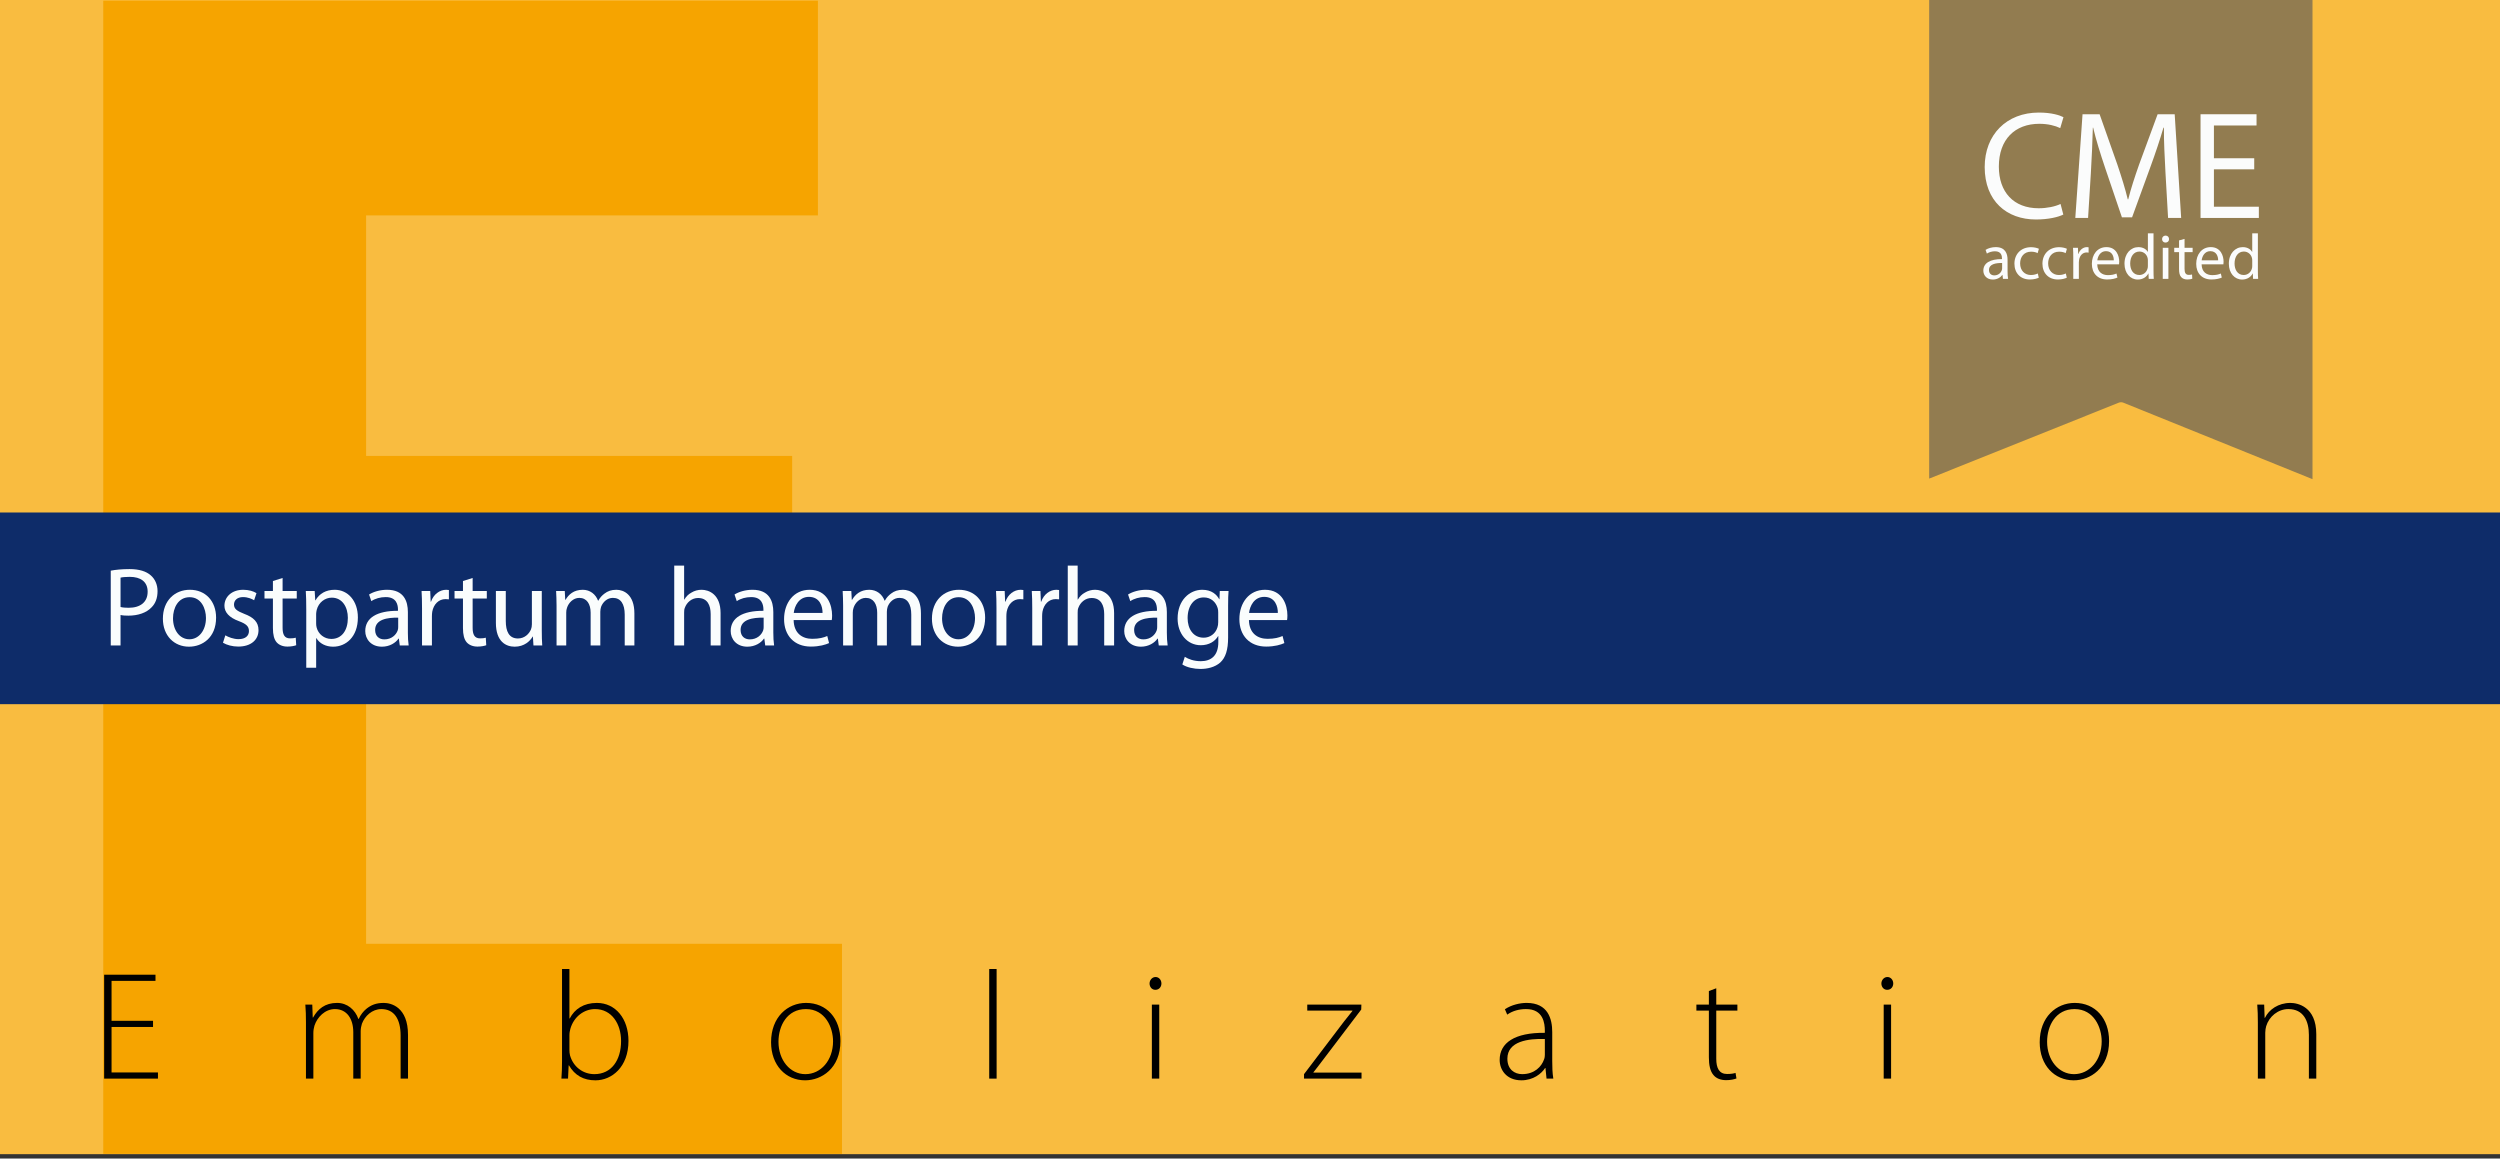 <?xml version="1.0" encoding="UTF-8"?> <svg xmlns="http://www.w3.org/2000/svg" xmlns:xlink="http://www.w3.org/1999/xlink" id="b" data-name="Ebene 2" width="600" height="278.053" viewBox="0 0 600 278.053"><rect x="0" y="0" width="600" height="278.053" fill="#333333" stroke="none"/><defs><clipPath id="d"><rect width="600" height="276.923" fill="none"></rect></clipPath><clipPath id="f"><rect width="600" height="276.923" fill="none"></rect></clipPath></defs><g id="c" data-name="Course"><rect width="600" height="277" fill="#f9bc40"></rect><g clip-path="url(#d)"><path d="M190.119,160.545h-102.252v65.97h114.209v51.538H24.783V.157h171.519v51.539h-108.436v57.723h102.252v51.126Z" fill="#f6a400"></path></g><rect y="123" width="600" height="46" fill="#0e2c69"></rect><g><path d="M26.581,136.959c1.134-.217,2.619-.379,4.508-.379,2.322,0,4.022.541,5.102,1.512.999.864,1.619,2.188,1.619,3.779,0,1.646-.486,2.942-1.431,3.887-1.241,1.322-3.266,1.998-5.56,1.998-.702,0-1.35-.027-1.89-.162v7.314h-2.349v-17.949ZM28.93,145.678c.513.135,1.161.188,1.943.188,2.834,0,4.562-1.377,4.562-3.86,0-2.402-1.701-3.562-4.292-3.562-1.026,0-1.809.08-2.213.188v7.046Z" fill="#fafdfd"></path><path d="M45.355,155.205c-3.509,0-6.262-2.591-6.262-6.721,0-4.373,2.888-6.938,6.478-6.938,3.752,0,6.29,2.727,6.29,6.695,0,4.857-3.374,6.963-6.479,6.963h-.027ZM45.463,153.424c2.268,0,3.968-2.133,3.968-5.102,0-2.213-1.106-4.994-3.914-4.994-2.78,0-3.995,2.592-3.995,5.075,0,2.861,1.62,5.021,3.914,5.021h.027Z" fill="#fafdfd"></path><path d="M54.08,152.479c.729.432,1.971.917,3.158.917,1.701,0,2.51-.836,2.51-1.943,0-1.133-.675-1.727-2.402-2.375-2.375-.863-3.482-2.159-3.482-3.697,0-2.105,1.728-3.834,4.508-3.834,1.323,0,2.483.352,3.185.811l-.567,1.7c-.513-.297-1.458-.756-2.672-.756-1.403,0-2.159.81-2.159,1.782,0,1.079.756,1.564,2.456,2.24,2.241.836,3.428,1.971,3.428,3.914,0,2.32-1.809,3.94-4.859,3.94-1.43,0-2.753-.378-3.671-.918l.567-1.781Z" fill="#fafdfd"></path><path d="M67.822,138.713v3.131h3.401v1.809h-3.401v7.019c0,1.62.459,2.537,1.782,2.537.648,0,1.026-.054,1.376-.161l.108,1.808c-.459.162-1.188.324-2.105.324-1.106,0-1.997-.378-2.564-.999-.648-.729-.918-1.889-.918-3.428v-7.1h-2.024v-1.809h2.024v-2.402l2.321-.729Z" fill="#fafdfd"></path><path d="M73.499,146.109c0-1.674-.027-3.023-.108-4.266h2.133l.135,2.24h.054c.944-1.619,2.51-2.537,4.616-2.537,3.185,0,5.561,2.673,5.561,6.641,0,4.697-2.888,7.018-5.938,7.018-1.755,0-3.239-.756-4.022-2.051h-.054v7.1h-2.375v-14.145ZM75.874,149.592c0,.323.027.674.108.971.405,1.646,1.863,2.781,3.536,2.781,2.51,0,3.968-2.053,3.968-5.049,0-2.617-1.35-4.858-3.86-4.858-1.62,0-3.158,1.134-3.617,2.942-.054.297-.135.648-.135.945v2.268Z" fill="#fafdfd"></path><path d="M97.888,151.777c0,1.134.054,2.24.189,3.131h-2.132l-.216-1.646h-.081c-.702,1.026-2.132,1.943-3.995,1.943-2.645,0-3.995-1.861-3.995-3.752,0-3.158,2.807-4.885,7.855-4.858v-.27c0-1.08-.297-3.05-2.969-3.023-1.242,0-2.51.351-3.428.972l-.54-1.592c1.08-.676,2.672-1.135,4.319-1.135,4.022,0,4.994,2.727,4.994,5.345v4.886ZM95.566,148.242c-2.591-.055-5.533.404-5.533,2.941,0,1.566,1.025,2.268,2.213,2.268,1.728,0,2.834-1.08,3.212-2.187.081-.243.108-.513.108-.756v-2.267Z" fill="#fafdfd"></path><path d="M101.284,145.92c0-1.539-.027-2.861-.108-4.076h2.079l.108,2.564h.081c.594-1.754,2.051-2.861,3.644-2.861.243,0,.432.027.648.055v2.24c-.243-.027-.486-.055-.81-.055-1.673,0-2.861,1.27-3.185,3.023-.054.352-.081.729-.081,1.107v6.99h-2.375v-8.988Z" fill="#fafdfd"></path><path d="M113.433,138.713v3.131h3.401v1.809h-3.401v7.019c0,1.62.459,2.537,1.782,2.537.648,0,1.026-.054,1.376-.161l.108,1.808c-.459.162-1.188.324-2.105.324-1.106,0-1.997-.378-2.564-.999-.648-.729-.918-1.889-.918-3.428v-7.1h-2.024v-1.809h2.024v-2.402l2.321-.729Z" fill="#fafdfd"></path><path d="M130.028,151.318c0,1.377.027,2.564.108,3.59h-2.105l-.135-2.132h-.054c-.594,1.053-1.998,2.429-4.319,2.429-2.052,0-4.508-1.16-4.508-5.723v-7.639h2.375v7.207c0,2.484.783,4.185,2.916,4.185,1.592,0,2.699-1.106,3.131-2.187.135-.324.216-.756.216-1.215v-7.99h2.375v9.475Z" fill="#fafdfd"></path><path d="M133.573,145.381c0-1.377-.054-2.457-.108-3.537h2.079l.108,2.105h.081c.729-1.241,1.943-2.402,4.13-2.402,1.754,0,3.104,1.08,3.671,2.619h.054c.405-.756.945-1.296,1.484-1.701.783-.594,1.62-.918,2.861-.918,1.754,0,4.319,1.135,4.319,5.669v7.692h-2.321v-7.396c0-2.538-.945-4.022-2.834-4.022-1.376,0-2.402.999-2.834,2.133-.108.352-.189.783-.189,1.188v8.098h-2.321v-7.854c0-2.079-.918-3.563-2.727-3.563-1.458,0-2.564,1.188-2.942,2.376-.135.351-.189.756-.189,1.161v7.881h-2.321v-9.527Z" fill="#fafdfd"></path><path d="M161.815,135.744h2.375v8.151h.054c.378-.675.972-1.296,1.701-1.673.701-.433,1.538-.676,2.429-.676,1.755,0,4.562,1.08,4.562,5.588v7.773h-2.376v-7.53c0-2.105-.782-3.86-3.022-3.86-1.539,0-2.727,1.08-3.186,2.375-.135.324-.162.676-.162,1.135v7.881h-2.375v-19.164Z" fill="#fafdfd"></path><path d="M185.596,151.777c0,1.134.055,2.24.189,3.131h-2.133l-.216-1.646h-.081c-.702,1.026-2.133,1.943-3.995,1.943-2.646,0-3.995-1.861-3.995-3.752,0-3.158,2.808-4.885,7.855-4.858v-.27c0-1.08-.297-3.05-2.97-3.023-1.241,0-2.51.351-3.428.972l-.54-1.592c1.08-.676,2.673-1.135,4.319-1.135,4.021,0,4.993,2.727,4.993,5.345v4.886ZM183.275,148.242c-2.591-.055-5.533.404-5.533,2.941,0,1.566,1.025,2.268,2.213,2.268,1.728,0,2.835-1.08,3.213-2.187.08-.243.107-.513.107-.756v-2.267Z" fill="#fafdfd"></path><path d="M190.472,148.809c.054,3.186,2.078,4.508,4.454,4.508,1.701,0,2.753-.297,3.617-.676l.433,1.701c-.837.378-2.295.837-4.374.837-3.995,0-6.425-2.673-6.425-6.587,0-3.94,2.349-7.045,6.154-7.045,4.266,0,5.373,3.752,5.373,6.154,0,.486-.027.838-.081,1.107h-9.151ZM197.409,147.107c.027-1.512-.62-3.859-3.266-3.859-2.43,0-3.455,2.213-3.645,3.859h6.911Z" fill="#fafdfd"></path><path d="M202.347,145.381c0-1.377-.055-2.457-.108-3.537h2.079l.107,2.105h.081c.729-1.241,1.943-2.402,4.13-2.402,1.755,0,3.104,1.08,3.671,2.619h.054c.405-.756.945-1.296,1.485-1.701.782-.594,1.619-.918,2.861-.918,1.754,0,4.318,1.135,4.318,5.669v7.692h-2.321v-7.396c0-2.538-.944-4.022-2.834-4.022-1.377,0-2.402.999-2.835,2.133-.107.352-.188.783-.188,1.188v8.098h-2.321v-7.854c0-2.079-.918-3.563-2.727-3.563-1.457,0-2.564,1.188-2.942,2.376-.135.351-.188.756-.188,1.161v7.881h-2.321v-9.527Z" fill="#fafdfd"></path><path d="M229.928,155.205c-3.509,0-6.263-2.591-6.263-6.721,0-4.373,2.889-6.938,6.479-6.938,3.752,0,6.289,2.727,6.289,6.695,0,4.857-3.374,6.963-6.478,6.963h-.027ZM230.036,153.424c2.267,0,3.968-2.133,3.968-5.102,0-2.213-1.107-4.994-3.914-4.994-2.78,0-3.995,2.592-3.995,5.075,0,2.861,1.619,5.021,3.914,5.021h.027Z" fill="#fafdfd"></path><path d="M239.153,145.92c0-1.539-.027-2.861-.108-4.076h2.079l.107,2.564h.081c.594-1.754,2.052-2.861,3.644-2.861.243,0,.433.027.648.055v2.24c-.243-.027-.486-.055-.81-.055-1.674,0-2.861,1.27-3.186,3.023-.054.352-.081.729-.081,1.107v6.99h-2.375v-8.988Z" fill="#fafdfd"></path><path d="M247.736,145.92c0-1.539-.027-2.861-.108-4.076h2.079l.107,2.564h.081c.594-1.754,2.052-2.861,3.645-2.861.242,0,.432.027.647.055v2.24c-.243-.027-.486-.055-.81-.055-1.674,0-2.861,1.27-3.186,3.023-.054.352-.081.729-.081,1.107v6.99h-2.375v-8.988Z" fill="#fafdfd"></path><path d="M256.263,135.744h2.375v8.151h.054c.378-.675.972-1.296,1.701-1.673.701-.433,1.538-.676,2.429-.676,1.755,0,4.562,1.08,4.562,5.588v7.773h-2.376v-7.53c0-2.105-.782-3.86-3.022-3.86-1.539,0-2.727,1.08-3.186,2.375-.135.324-.162.676-.162,1.135v7.881h-2.375v-19.164Z" fill="#fafdfd"></path><path d="M280.044,151.777c0,1.134.055,2.24.189,3.131h-2.133l-.216-1.646h-.081c-.702,1.026-2.133,1.943-3.995,1.943-2.646,0-3.995-1.861-3.995-3.752,0-3.158,2.808-4.885,7.855-4.858v-.27c0-1.08-.297-3.05-2.97-3.023-1.241,0-2.51.351-3.428.972l-.54-1.592c1.08-.676,2.673-1.135,4.319-1.135,4.021,0,4.993,2.727,4.993,5.345v4.886ZM277.723,148.242c-2.591-.055-5.533.404-5.533,2.941,0,1.566,1.025,2.268,2.213,2.268,1.728,0,2.835-1.08,3.213-2.187.08-.243.107-.513.107-.756v-2.267Z" fill="#fafdfd"></path><path d="M294.745,152.992c0,3.023-.621,4.832-1.862,5.992-1.296,1.161-3.132,1.566-4.778,1.566-1.565,0-3.293-.379-4.346-1.08l.594-1.836c.864.566,2.214,1.053,3.833,1.053,2.43,0,4.211-1.269,4.211-4.588v-1.432h-.054c-.702,1.215-2.133,2.187-4.157,2.187-3.239,0-5.561-2.753-5.561-6.397,0-4.426,2.889-6.91,5.912-6.91,2.267,0,3.481,1.161,4.075,2.268h.055l.081-1.971h2.105c-.081.918-.108,1.998-.108,3.563v7.585ZM292.37,146.973c0-.378-.027-.729-.136-1.053-.432-1.403-1.565-2.537-3.319-2.537-2.268,0-3.888,1.916-3.888,4.967,0,2.537,1.323,4.697,3.86,4.697,1.484,0,2.808-.918,3.293-2.457.135-.378.189-.837.189-1.269v-2.349Z" fill="#fafdfd"></path><path d="M299.745,148.809c.054,3.186,2.078,4.508,4.453,4.508,1.701,0,2.754-.297,3.617-.676l.433,1.701c-.837.378-2.295.837-4.373.837-3.995,0-6.425-2.673-6.425-6.587,0-3.94,2.349-7.045,6.154-7.045,4.266,0,5.372,3.752,5.372,6.154,0,.486-.027.838-.081,1.107h-9.15ZM306.682,147.107c.027-1.512-.62-3.859-3.266-3.859-2.43,0-3.455,2.213-3.645,3.859h6.91Z" fill="#fafdfd"></path></g><g><path d="M36.727,246.473h-9.954v10.915h11.138v1.48h-12.914v-24.939h12.322v1.479h-10.545v9.584h9.954v1.48Z"></path><path d="M73.43,245.362c0-1.628-.037-2.85-.148-4.256h1.665l.111,3.108h.074c1.147-2.035,2.849-3.515,5.772-3.515,2.442,0,4.329,1.628,5.106,3.848h.074c.481-1.036,1.147-1.85,1.813-2.405,1.147-.925,2.331-1.442,4.218-1.442,1.739,0,5.809.962,5.809,7.696v10.472h-1.776v-10.323c0-3.997-1.554-6.365-4.625-6.365-2.22,0-3.959,1.665-4.662,3.516-.148.518-.296,1.11-.296,1.776v11.396h-1.776v-11.138c0-3.183-1.517-5.551-4.403-5.551-2.368,0-4.255,1.925-4.921,3.997-.148.518-.259,1.109-.259,1.738v10.953h-1.776v-13.506Z"></path><path d="M134.886,232.56h1.776v11.878h.074c1.184-2.295,3.367-3.737,6.512-3.737,4.478,0,7.585,3.774,7.585,9.103,0,6.327-4.033,9.473-7.918,9.473-2.886,0-4.958-1.185-6.364-3.59h-.074l-.148,3.183h-1.591c.111-1.258.148-2.812.148-4.145v-22.164ZM136.662,252.022c0,.407.037.852.148,1.295.777,2.701,3.071,4.478,5.847,4.478,4.07,0,6.401-3.33,6.401-7.955,0-4.07-2.22-7.66-6.253-7.66-2.59,0-5.069,1.776-5.92,4.736-.111.444-.222.926-.222,1.555v3.552Z"></path><path d="M193.198,259.275c-4.588,0-8.141-3.59-8.141-9.14,0-6.068,3.996-9.436,8.399-9.436,4.922,0,8.252,3.7,8.252,9.14,0,6.586-4.552,9.436-8.474,9.436h-.037ZM193.309,257.795c3.701,0,6.624-3.33,6.624-7.882,0-3.256-1.813-7.733-6.512-7.733-4.551,0-6.586,4.033-6.586,7.845,0,4.44,2.812,7.771,6.438,7.771h.037Z"></path><path d="M237.412,232.56h1.776v26.309h-1.776v-26.309Z"></path><path d="M277.262,237.555c-.814,0-1.369-.703-1.369-1.518,0-.813.629-1.554,1.443-1.554.813,0,1.405.703,1.405,1.554,0,.814-.555,1.518-1.442,1.518h-.037ZM276.447,258.868v-17.762h1.776v17.762h-1.776Z"></path><path d="M312.966,257.795l9.584-12.618c.666-.851,1.332-1.701,2.035-2.553v-.074h-10.842v-1.443h12.988l-.037,1.185-9.584,12.618c-.629.813-1.221,1.628-1.887,2.441v.074h11.544v1.443h-13.802v-1.073Z"></path><path d="M372.537,254.649c0,1.406.037,2.85.26,4.219h-1.629l-.259-2.553h-.074c-.888,1.369-2.849,2.96-5.698,2.96-3.589,0-5.217-2.517-5.217-4.885,0-4.107,3.589-6.586,10.842-6.513v-.48c0-1.739-.333-5.255-4.552-5.218-1.554,0-3.182.407-4.478,1.332l-.555-1.295c1.628-1.073,3.626-1.517,5.218-1.517,5.143,0,6.142,3.848,6.142,6.993v6.956ZM370.762,249.358c-3.886-.111-8.992.481-8.992,4.736,0,2.554,1.702,3.7,3.553,3.7,2.96,0,4.662-1.812,5.254-3.552.148-.37.186-.777.186-1.073v-3.812Z"></path><path d="M411.904,237.185v3.922h5.069v1.443h-5.069v11.545c0,2.257.703,3.663,2.59,3.663.926,0,1.592-.11,2.035-.259l.223,1.332c-.593.222-1.406.407-2.479.407-1.295,0-2.368-.407-3.034-1.221-.814-.926-1.11-2.442-1.11-4.256v-11.212h-2.997v-1.443h2.997v-3.256l1.776-.666Z"></path><path d="M452.9,237.555c-.814,0-1.369-.703-1.369-1.518,0-.813.629-1.554,1.443-1.554.813,0,1.405.703,1.405,1.554,0,.814-.555,1.518-1.442,1.518h-.037ZM452.086,258.868v-17.762h1.776v17.762h-1.776Z"></path><path d="M497.67,259.275c-4.588,0-8.14-3.59-8.14-9.14,0-6.068,3.996-9.436,8.399-9.436,4.921,0,8.251,3.7,8.251,9.14,0,6.586-4.551,9.436-8.474,9.436h-.037ZM497.781,257.795c3.7,0,6.624-3.33,6.624-7.882,0-3.256-1.813-7.733-6.513-7.733-4.552,0-6.587,4.033-6.587,7.845,0,4.44,2.812,7.771,6.438,7.771h.037Z"></path><path d="M541.885,245.362c0-1.628-.037-2.85-.147-4.256h1.665l.11,3.183h.074c.962-1.998,3.22-3.589,6.105-3.589,1.702,0,6.217.851,6.217,7.512v10.656h-1.776v-10.509c0-3.256-1.258-6.18-4.922-6.18-2.479,0-4.625,1.776-5.328,4.107-.11.407-.222.999-.222,1.555v11.026h-1.776v-13.506Z"></path></g></g><g id="e" data-name="CME"><g clip-path="url(#f)"><path d="M463,0v114.866l45.5-18.222c.358-.143.754-.143,1.107,0l45.393,18.355V0" fill="#927c50"></path></g><g><path d="M495.194,51.496c-1.182.591-3.545,1.182-6.572,1.182-7.017,0-12.297-4.431-12.297-12.592,0-7.792,5.28-13.072,12.998-13.072,3.103,0,5.06.664,5.908,1.108l-.775,2.622c-1.219-.591-2.954-1.034-5.021-1.034-5.835,0-9.712,3.73-9.712,10.266,0,6.093,3.508,10.007,9.563,10.007,1.958,0,3.951-.406,5.244-1.034l.664,2.548Z" fill="#fbfcfc"></path><path d="M519.711,41.378c-.184-3.471-.406-7.644-.369-10.746h-.11c-.85,2.917-1.884,6.019-3.139,9.453l-4.395,12.075h-2.438l-4.024-11.853c-1.182-3.508-2.179-6.721-2.881-9.675h-.073c-.074,3.102-.259,7.274-.48,11.004l-.664,10.672h-3.065l1.735-24.888h4.099l4.247,12.038c1.034,3.064,1.883,5.797,2.511,8.382h.111c.627-2.511,1.514-5.243,2.621-8.382l4.432-12.038h4.099l1.551,24.888h-3.139l-.628-10.93Z" fill="#fbfcfc"></path><path d="M541.015,40.64h-9.675v8.973h10.783v2.696h-13.995v-24.888h13.441v2.695h-10.229v7.865h9.675v2.659Z" fill="#fbfcfc"></path></g><g><path d="M480.708,66.923l-.108-.938h-.046c-.415.584-1.215,1.107-2.276,1.107-1.507,0-2.276-1.062-2.276-2.138,0-1.799,1.6-2.784,4.476-2.769v-.154c0-.615-.169-1.723-1.691-1.723-.692,0-1.415.215-1.938.554l-.309-.892c.615-.4,1.508-.662,2.446-.662,2.276,0,2.83,1.554,2.83,3.046v2.784c0,.646.03,1.277.123,1.784h-1.23ZM480.508,63.124c-1.476-.03-3.153.231-3.153,1.677,0,.877.585,1.292,1.276,1.292.97,0,1.585-.615,1.8-1.246.046-.138.077-.292.077-.431v-1.292Z" fill="#fbfcfc"></path><path d="M489.307,66.647c-.353.185-1.138.431-2.138.431-2.245,0-3.706-1.522-3.706-3.799,0-2.292,1.568-3.953,3.998-3.953.801,0,1.508.2,1.877.385l-.308,1.046c-.323-.185-.831-.354-1.569-.354-1.707,0-2.63,1.261-2.63,2.815,0,1.723,1.107,2.784,2.584,2.784.77,0,1.276-.2,1.661-.369l.23,1.015Z" fill="#fbfcfc"></path><path d="M496.031,66.647c-.354.185-1.139.431-2.139.431-2.245,0-3.707-1.522-3.707-3.799,0-2.292,1.569-3.953,4-3.953.799,0,1.507.2,1.876.385l-.308,1.046c-.323-.185-.83-.354-1.568-.354-1.708,0-2.631,1.261-2.631,2.815,0,1.723,1.107,2.784,2.584,2.784.769,0,1.277-.2,1.661-.369l.232,1.015Z" fill="#fbfcfc"></path><path d="M497.586,61.802c0-.877-.016-1.631-.061-2.323h1.185l.046,1.461h.061c.338-1,1.153-1.631,2.061-1.631.154,0,.262.016.385.046v1.277c-.139-.031-.277-.046-.461-.046-.954,0-1.631.723-1.815,1.738-.03.185-.062.4-.062.631v3.968h-1.338v-5.122Z" fill="#fbfcfc"></path><path d="M503.34,63.447c.03,1.83,1.199,2.584,2.553,2.584.969,0,1.554-.169,2.061-.385l.232.969c-.478.215-1.292.461-2.477.461-2.292,0-3.661-1.507-3.661-3.753s1.323-4.015,3.492-4.015c2.43,0,3.076,2.138,3.076,3.507,0,.277-.031.492-.047.631h-5.229ZM507.308,62.478c.016-.861-.353-2.2-1.876-2.2-1.369,0-1.969,1.261-2.077,2.2h3.953Z" fill="#fbfcfc"></path><path d="M516.845,56.003v8.998c0,.661.016,1.415.062,1.922h-1.215l-.061-1.292h-.03c-.416.831-1.323,1.462-2.538,1.462-1.8,0-3.184-1.523-3.184-3.784-.015-2.476,1.523-3.999,3.338-3.999,1.139,0,1.907.538,2.246,1.139h.03v-4.445h1.353ZM515.491,62.509c0-.169-.015-.399-.061-.569-.199-.861-.938-1.569-1.953-1.569-1.399,0-2.231,1.23-2.231,2.876,0,1.508.738,2.753,2.199,2.753.908,0,1.738-.6,1.984-1.615.047-.184.061-.369.061-.585v-1.292Z" fill="#fbfcfc"></path><path d="M520.569,57.387c.016.461-.323.831-.861.831-.477,0-.815-.369-.815-.831,0-.477.354-.846.847-.846.507,0,.83.369.83.846ZM519.062,66.923v-7.444h1.354v7.444h-1.354Z" fill="#fbfcfc"></path><path d="M524.292,57.341v2.138h1.938v1.031h-1.938v4.014c0,.923.262,1.446,1.016,1.446.353,0,.615-.046.784-.092l.061,1.015c-.262.107-.677.184-1.2.184-.63,0-1.138-.2-1.461-.569-.385-.399-.522-1.061-.522-1.938v-4.061h-1.153v-1.031h1.153v-1.784l1.322-.354Z" fill="#fbfcfc"></path><path d="M528.385,63.447c.03,1.83,1.199,2.584,2.553,2.584.969,0,1.554-.169,2.061-.385l.231.969c-.477.215-1.292.461-2.477.461-2.292,0-3.661-1.507-3.661-3.753s1.323-4.015,3.492-4.015c2.43,0,3.076,2.138,3.076,3.507,0,.277-.031.492-.047.631h-5.229ZM532.352,62.478c.016-.861-.353-2.2-1.876-2.2-1.369,0-1.969,1.261-2.077,2.2h3.953Z" fill="#fbfcfc"></path><path d="M541.891,56.003v8.998c0,.661.016,1.415.061,1.922h-1.215l-.061-1.292h-.031c-.415.831-1.322,1.462-2.537,1.462-1.8,0-3.184-1.523-3.184-3.784-.016-2.476,1.522-3.999,3.337-3.999,1.139,0,1.907.538,2.246,1.139h.03v-4.445h1.353ZM540.537,62.509c0-.169-.016-.399-.061-.569-.2-.861-.939-1.569-1.953-1.569-1.399,0-2.23,1.23-2.23,2.876,0,1.508.738,2.753,2.2,2.753.907,0,1.737-.6,1.983-1.615.046-.184.061-.369.061-.585v-1.292Z" fill="#fbfcfc"></path></g></g></svg> 